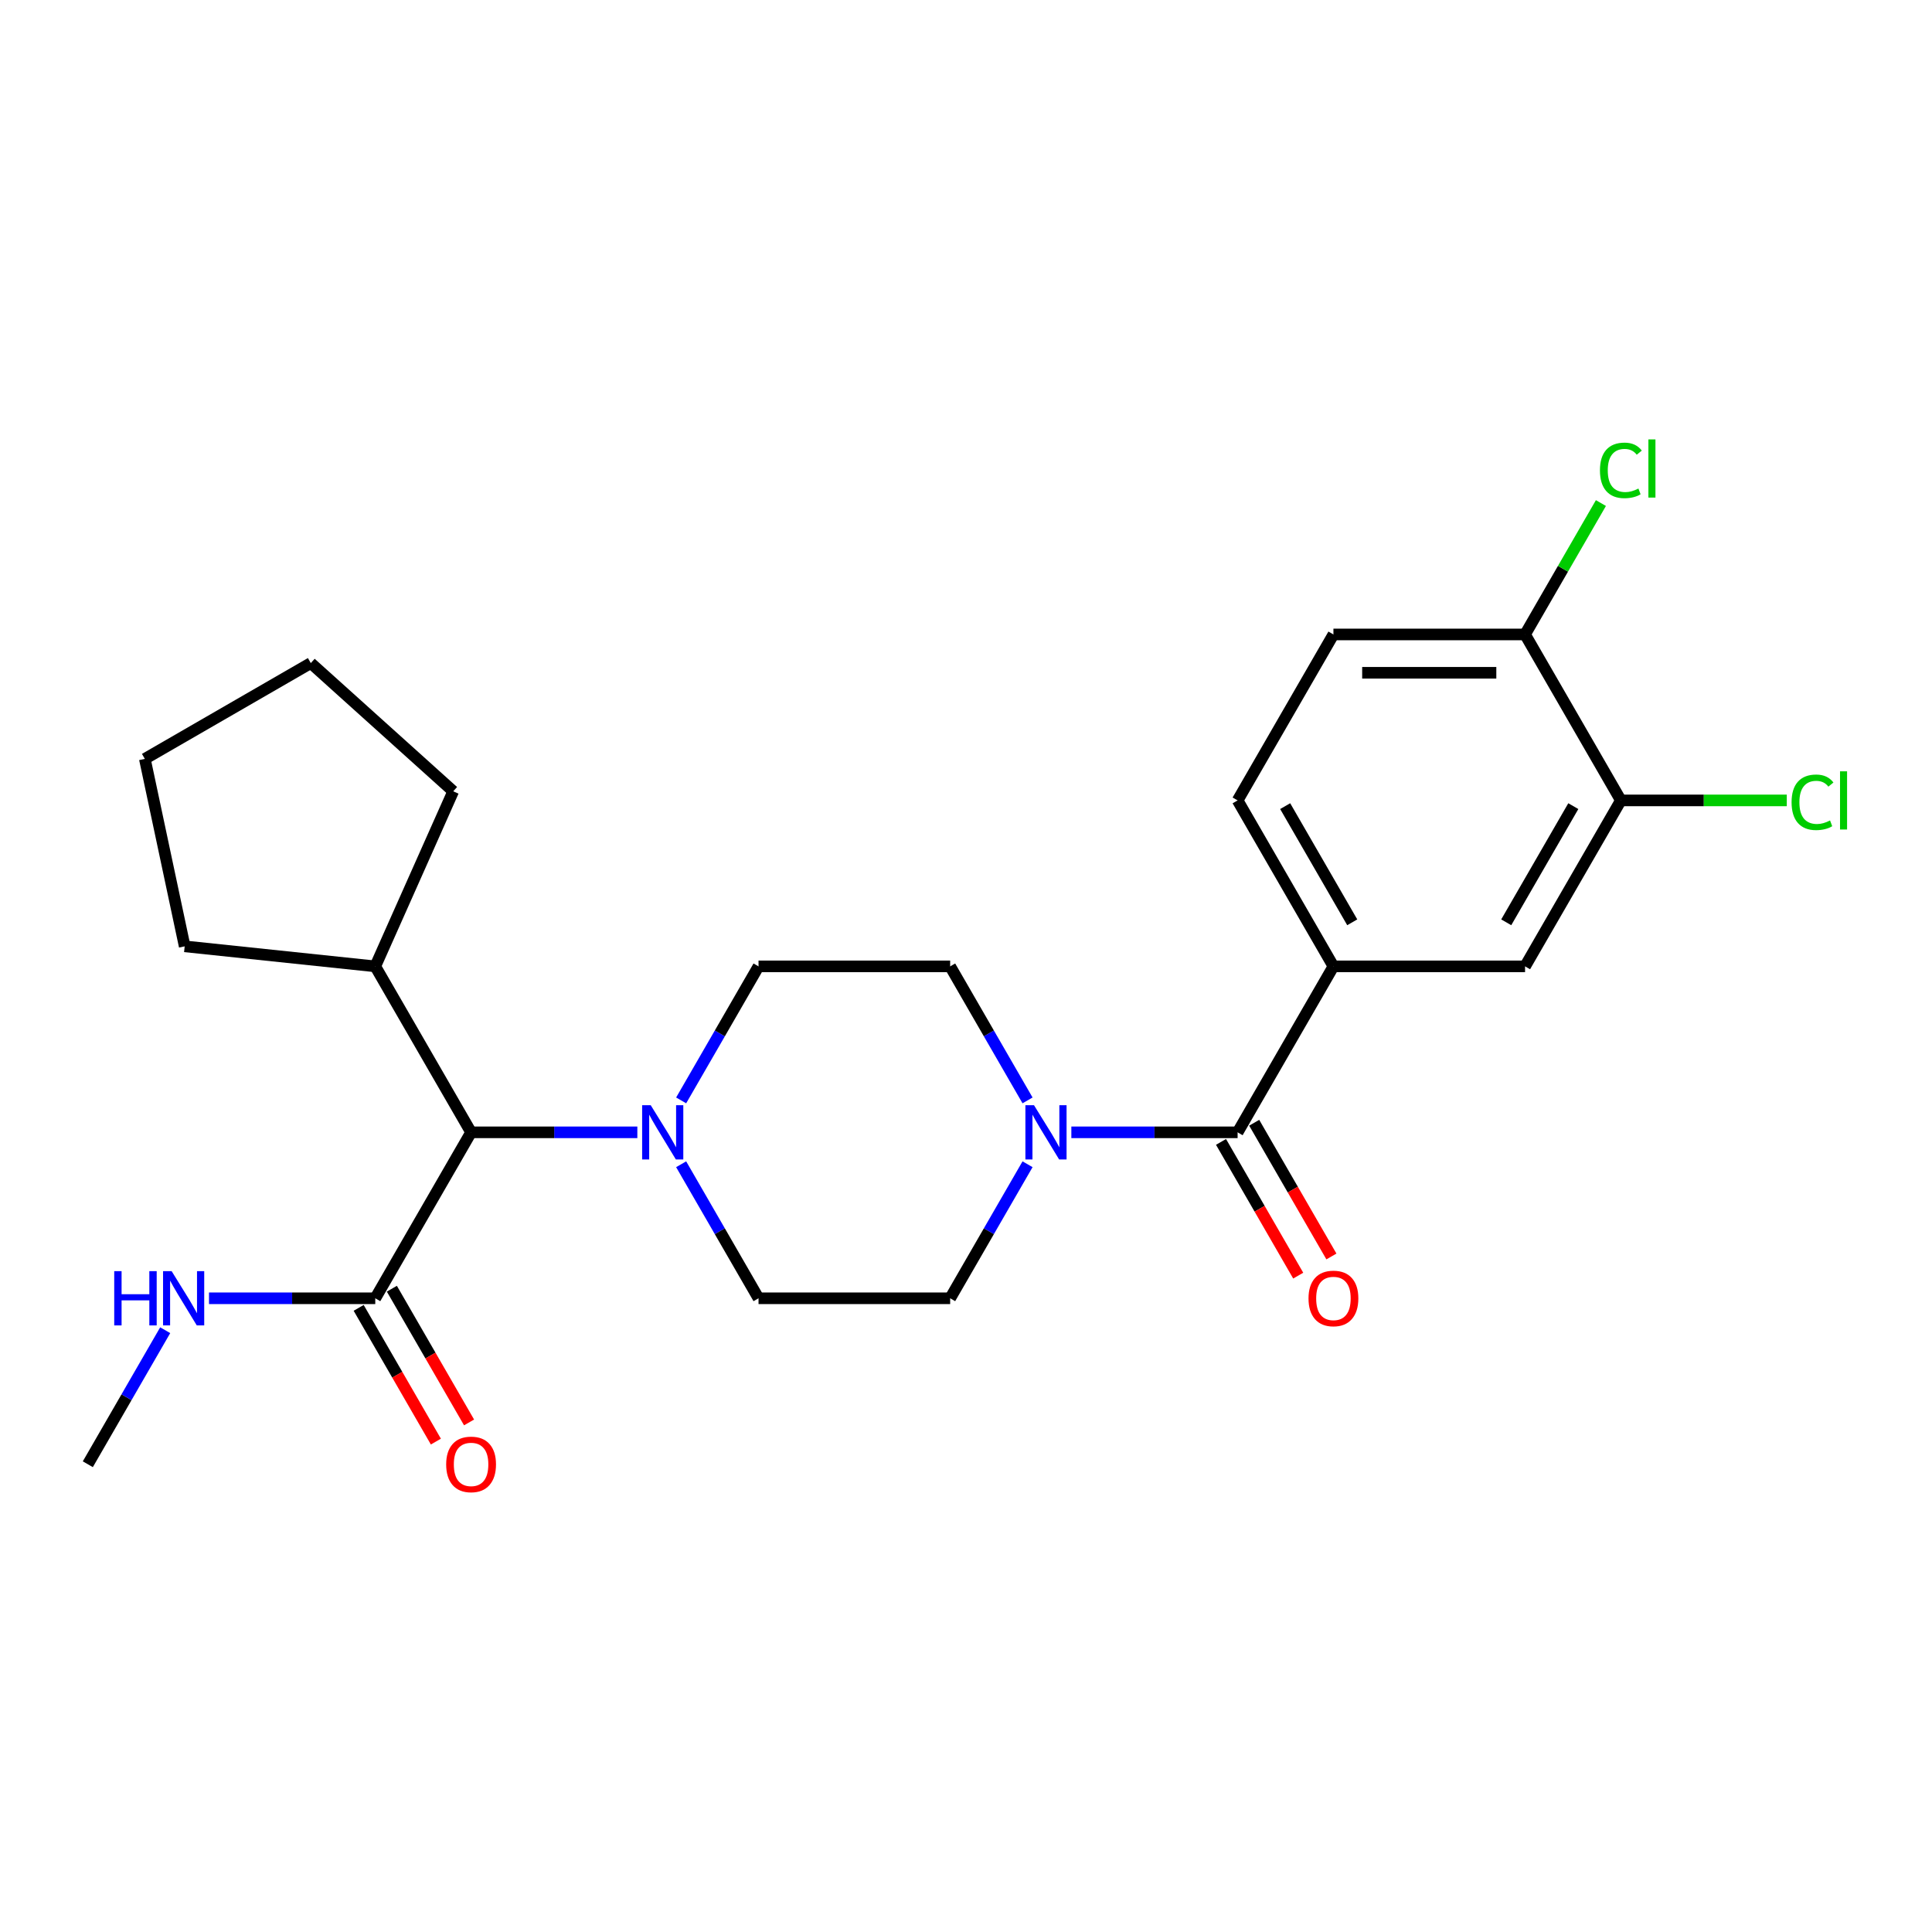 <?xml version='1.0' encoding='iso-8859-1'?>
<svg version='1.1' baseProfile='full'
              xmlns='http://www.w3.org/2000/svg'
                      xmlns:rdkit='http://www.rdkit.org/xml'
                      xmlns:xlink='http://www.w3.org/1999/xlink'
                  xml:space='preserve'
width='1000px' height='1000px' viewBox='0 0 1000 1000'>
<!-- END OF HEADER -->
<rect style='opacity:1.0;fill:#FFFFFF;stroke:none' width='1000' height='1000' x='0' y='0'> </rect>
<path class='bond-0' d='M 690.18,500.191 L 789.368,500.191' style='fill:none;fill-rule:evenodd;stroke:#000000;stroke-width:6px;stroke-linecap:butt;stroke-linejoin:miter;stroke-opacity:1' />
<path class='bond-1' d='M 690.18,500.191 L 640.585,414.291' style='fill:none;fill-rule:evenodd;stroke:#000000;stroke-width:6px;stroke-linecap:butt;stroke-linejoin:miter;stroke-opacity:1' />
<path class='bond-1' d='M 699.92,477.387 L 665.204,417.257' style='fill:none;fill-rule:evenodd;stroke:#000000;stroke-width:6px;stroke-linecap:butt;stroke-linejoin:miter;stroke-opacity:1' />
<path class='bond-2' d='M 690.18,500.191 L 640.585,586.091' style='fill:none;fill-rule:evenodd;stroke:#000000;stroke-width:6px;stroke-linecap:butt;stroke-linejoin:miter;stroke-opacity:1' />
<path class='bond-3' d='M 531.856,602.615 L 511.829,637.303' style='fill:none;fill-rule:evenodd;stroke:#0000FF;stroke-width:6px;stroke-linecap:butt;stroke-linejoin:miter;stroke-opacity:1' />
<path class='bond-3' d='M 511.829,637.303 L 491.803,671.99' style='fill:none;fill-rule:evenodd;stroke:#000000;stroke-width:6px;stroke-linecap:butt;stroke-linejoin:miter;stroke-opacity:1' />
<path class='bond-4' d='M 554.529,586.091 L 597.557,586.091' style='fill:none;fill-rule:evenodd;stroke:#0000FF;stroke-width:6px;stroke-linecap:butt;stroke-linejoin:miter;stroke-opacity:1' />
<path class='bond-4' d='M 597.557,586.091 L 640.585,586.091' style='fill:none;fill-rule:evenodd;stroke:#000000;stroke-width:6px;stroke-linecap:butt;stroke-linejoin:miter;stroke-opacity:1' />
<path class='bond-5' d='M 531.856,569.566 L 511.829,534.878' style='fill:none;fill-rule:evenodd;stroke:#0000FF;stroke-width:6px;stroke-linecap:butt;stroke-linejoin:miter;stroke-opacity:1' />
<path class='bond-5' d='M 511.829,534.878 L 491.803,500.191' style='fill:none;fill-rule:evenodd;stroke:#000000;stroke-width:6px;stroke-linecap:butt;stroke-linejoin:miter;stroke-opacity:1' />
<path class='bond-6' d='M 631.995,591.05 L 651.976,625.658' style='fill:none;fill-rule:evenodd;stroke:#000000;stroke-width:6px;stroke-linecap:butt;stroke-linejoin:miter;stroke-opacity:1' />
<path class='bond-6' d='M 651.976,625.658 L 671.957,660.266' style='fill:none;fill-rule:evenodd;stroke:#FF0000;stroke-width:6px;stroke-linecap:butt;stroke-linejoin:miter;stroke-opacity:1' />
<path class='bond-6' d='M 649.175,581.131 L 669.156,615.739' style='fill:none;fill-rule:evenodd;stroke:#000000;stroke-width:6px;stroke-linecap:butt;stroke-linejoin:miter;stroke-opacity:1' />
<path class='bond-6' d='M 669.156,615.739 L 689.137,650.347' style='fill:none;fill-rule:evenodd;stroke:#FF0000;stroke-width:6px;stroke-linecap:butt;stroke-linejoin:miter;stroke-opacity:1' />
<path class='bond-7' d='M 838.962,414.291 L 789.368,500.191' style='fill:none;fill-rule:evenodd;stroke:#000000;stroke-width:6px;stroke-linecap:butt;stroke-linejoin:miter;stroke-opacity:1' />
<path class='bond-7' d='M 814.343,417.257 L 779.627,477.387' style='fill:none;fill-rule:evenodd;stroke:#000000;stroke-width:6px;stroke-linecap:butt;stroke-linejoin:miter;stroke-opacity:1' />
<path class='bond-8' d='M 838.962,414.291 L 881.901,414.291' style='fill:none;fill-rule:evenodd;stroke:#000000;stroke-width:6px;stroke-linecap:butt;stroke-linejoin:miter;stroke-opacity:1' />
<path class='bond-8' d='M 881.901,414.291 L 924.84,414.291' style='fill:none;fill-rule:evenodd;stroke:#00CC00;stroke-width:6px;stroke-linecap:butt;stroke-linejoin:miter;stroke-opacity:1' />
<path class='bond-9' d='M 838.962,414.291 L 789.368,328.391' style='fill:none;fill-rule:evenodd;stroke:#000000;stroke-width:6px;stroke-linecap:butt;stroke-linejoin:miter;stroke-opacity:1' />
<path class='bond-10' d='M 45.455,757.89 L 65.481,723.203' style='fill:none;fill-rule:evenodd;stroke:#000000;stroke-width:6px;stroke-linecap:butt;stroke-linejoin:miter;stroke-opacity:1' />
<path class='bond-10' d='M 65.481,723.203 L 85.508,688.515' style='fill:none;fill-rule:evenodd;stroke:#0000FF;stroke-width:6px;stroke-linecap:butt;stroke-linejoin:miter;stroke-opacity:1' />
<path class='bond-11' d='M 194.237,671.99 L 151.209,671.99' style='fill:none;fill-rule:evenodd;stroke:#000000;stroke-width:6px;stroke-linecap:butt;stroke-linejoin:miter;stroke-opacity:1' />
<path class='bond-11' d='M 151.209,671.99 L 108.181,671.99' style='fill:none;fill-rule:evenodd;stroke:#0000FF;stroke-width:6px;stroke-linecap:butt;stroke-linejoin:miter;stroke-opacity:1' />
<path class='bond-12' d='M 185.647,676.95 L 205.628,711.558' style='fill:none;fill-rule:evenodd;stroke:#000000;stroke-width:6px;stroke-linecap:butt;stroke-linejoin:miter;stroke-opacity:1' />
<path class='bond-12' d='M 205.628,711.558 L 225.609,746.166' style='fill:none;fill-rule:evenodd;stroke:#FF0000;stroke-width:6px;stroke-linecap:butt;stroke-linejoin:miter;stroke-opacity:1' />
<path class='bond-12' d='M 202.827,667.031 L 222.808,701.639' style='fill:none;fill-rule:evenodd;stroke:#000000;stroke-width:6px;stroke-linecap:butt;stroke-linejoin:miter;stroke-opacity:1' />
<path class='bond-12' d='M 222.808,701.639 L 242.789,736.247' style='fill:none;fill-rule:evenodd;stroke:#FF0000;stroke-width:6px;stroke-linecap:butt;stroke-linejoin:miter;stroke-opacity:1' />
<path class='bond-13' d='M 194.237,671.99 L 243.831,586.091' style='fill:none;fill-rule:evenodd;stroke:#000000;stroke-width:6px;stroke-linecap:butt;stroke-linejoin:miter;stroke-opacity:1' />
<path class='bond-14' d='M 352.561,569.566 L 372.587,534.878' style='fill:none;fill-rule:evenodd;stroke:#0000FF;stroke-width:6px;stroke-linecap:butt;stroke-linejoin:miter;stroke-opacity:1' />
<path class='bond-14' d='M 372.587,534.878 L 392.614,500.191' style='fill:none;fill-rule:evenodd;stroke:#000000;stroke-width:6px;stroke-linecap:butt;stroke-linejoin:miter;stroke-opacity:1' />
<path class='bond-15' d='M 329.887,586.091 L 286.859,586.091' style='fill:none;fill-rule:evenodd;stroke:#0000FF;stroke-width:6px;stroke-linecap:butt;stroke-linejoin:miter;stroke-opacity:1' />
<path class='bond-15' d='M 286.859,586.091 L 243.831,586.091' style='fill:none;fill-rule:evenodd;stroke:#000000;stroke-width:6px;stroke-linecap:butt;stroke-linejoin:miter;stroke-opacity:1' />
<path class='bond-16' d='M 352.561,602.615 L 372.587,637.303' style='fill:none;fill-rule:evenodd;stroke:#0000FF;stroke-width:6px;stroke-linecap:butt;stroke-linejoin:miter;stroke-opacity:1' />
<path class='bond-16' d='M 372.587,637.303 L 392.614,671.99' style='fill:none;fill-rule:evenodd;stroke:#000000;stroke-width:6px;stroke-linecap:butt;stroke-linejoin:miter;stroke-opacity:1' />
<path class='bond-17' d='M 491.803,500.191 L 392.614,500.191' style='fill:none;fill-rule:evenodd;stroke:#000000;stroke-width:6px;stroke-linecap:butt;stroke-linejoin:miter;stroke-opacity:1' />
<path class='bond-18' d='M 243.831,586.091 L 194.237,500.191' style='fill:none;fill-rule:evenodd;stroke:#000000;stroke-width:6px;stroke-linecap:butt;stroke-linejoin:miter;stroke-opacity:1' />
<path class='bond-19' d='M 194.237,500.191 L 95.592,489.823' style='fill:none;fill-rule:evenodd;stroke:#000000;stroke-width:6px;stroke-linecap:butt;stroke-linejoin:miter;stroke-opacity:1' />
<path class='bond-20' d='M 194.237,500.191 L 234.581,409.578' style='fill:none;fill-rule:evenodd;stroke:#000000;stroke-width:6px;stroke-linecap:butt;stroke-linejoin:miter;stroke-opacity:1' />
<path class='bond-21' d='M 95.592,489.823 L 74.97,392.802' style='fill:none;fill-rule:evenodd;stroke:#000000;stroke-width:6px;stroke-linecap:butt;stroke-linejoin:miter;stroke-opacity:1' />
<path class='bond-22' d='M 74.97,392.802 L 160.869,343.208' style='fill:none;fill-rule:evenodd;stroke:#000000;stroke-width:6px;stroke-linecap:butt;stroke-linejoin:miter;stroke-opacity:1' />
<path class='bond-23' d='M 160.869,343.208 L 234.581,409.578' style='fill:none;fill-rule:evenodd;stroke:#000000;stroke-width:6px;stroke-linecap:butt;stroke-linejoin:miter;stroke-opacity:1' />
<path class='bond-24' d='M 392.614,671.99 L 491.803,671.99' style='fill:none;fill-rule:evenodd;stroke:#000000;stroke-width:6px;stroke-linecap:butt;stroke-linejoin:miter;stroke-opacity:1' />
<path class='bond-25' d='M 789.368,328.391 L 690.18,328.391' style='fill:none;fill-rule:evenodd;stroke:#000000;stroke-width:6px;stroke-linecap:butt;stroke-linejoin:miter;stroke-opacity:1' />
<path class='bond-25' d='M 774.49,348.229 L 705.058,348.229' style='fill:none;fill-rule:evenodd;stroke:#000000;stroke-width:6px;stroke-linecap:butt;stroke-linejoin:miter;stroke-opacity:1' />
<path class='bond-26' d='M 789.368,328.391 L 809,294.388' style='fill:none;fill-rule:evenodd;stroke:#000000;stroke-width:6px;stroke-linecap:butt;stroke-linejoin:miter;stroke-opacity:1' />
<path class='bond-26' d='M 809,294.388 L 828.631,260.385' style='fill:none;fill-rule:evenodd;stroke:#00CC00;stroke-width:6px;stroke-linecap:butt;stroke-linejoin:miter;stroke-opacity:1' />
<path class='bond-27' d='M 640.585,414.291 L 690.18,328.391' style='fill:none;fill-rule:evenodd;stroke:#000000;stroke-width:6px;stroke-linecap:butt;stroke-linejoin:miter;stroke-opacity:1' />
<path  class='atom-1' d='M 535.188 572.045
L 544.392 586.924
Q 545.305 588.392, 546.773 591.05
Q 548.241 593.708, 548.32 593.867
L 548.32 572.045
L 552.05 572.045
L 552.05 600.136
L 548.201 600.136
L 538.322 583.869
Q 537.171 581.964, 535.941 579.782
Q 534.751 577.6, 534.394 576.926
L 534.394 600.136
L 530.744 600.136
L 530.744 572.045
L 535.188 572.045
' fill='#0000FF'/>
<path  class='atom-3' d='M 677.285 672.07
Q 677.285 665.325, 680.618 661.556
Q 683.951 657.787, 690.18 657.787
Q 696.409 657.787, 699.741 661.556
Q 703.074 665.325, 703.074 672.07
Q 703.074 678.894, 699.702 682.782
Q 696.329 686.631, 690.18 686.631
Q 683.99 686.631, 680.618 682.782
Q 677.285 678.933, 677.285 672.07
M 690.18 683.456
Q 694.464 683.456, 696.766 680.6
Q 699.107 677.704, 699.107 672.07
Q 699.107 666.555, 696.766 663.777
Q 694.464 660.961, 690.18 660.961
Q 685.895 660.961, 683.554 663.738
Q 681.253 666.515, 681.253 672.07
Q 681.253 677.743, 683.554 680.6
Q 685.895 683.456, 690.18 683.456
' fill='#FF0000'/>
<path  class='atom-8' d='M 59.123 657.945
L 62.932 657.945
L 62.932 669.888
L 77.294 669.888
L 77.294 657.945
L 81.103 657.945
L 81.103 686.035
L 77.294 686.035
L 77.294 673.062
L 62.932 673.062
L 62.932 686.035
L 59.123 686.035
L 59.123 657.945
' fill='#0000FF'/>
<path  class='atom-8' d='M 88.84 657.945
L 98.044 672.823
Q 98.957 674.291, 100.425 676.95
Q 101.893 679.608, 101.972 679.767
L 101.972 657.945
L 105.702 657.945
L 105.702 686.035
L 101.853 686.035
L 91.974 669.768
Q 90.823 667.864, 89.593 665.682
Q 88.403 663.5, 88.046 662.825
L 88.046 686.035
L 84.396 686.035
L 84.396 657.945
L 88.84 657.945
' fill='#0000FF'/>
<path  class='atom-9' d='M 230.937 757.969
Q 230.937 751.225, 234.27 747.455
Q 237.602 743.686, 243.831 743.686
Q 250.061 743.686, 253.393 747.455
Q 256.726 751.225, 256.726 757.969
Q 256.726 764.794, 253.354 768.682
Q 249.981 772.53, 243.831 772.53
Q 237.642 772.53, 234.27 768.682
Q 230.937 764.833, 230.937 757.969
M 243.831 769.356
Q 248.116 769.356, 250.418 766.5
Q 252.758 763.603, 252.758 757.969
Q 252.758 752.455, 250.418 749.677
Q 248.116 746.86, 243.831 746.86
Q 239.547 746.86, 237.206 749.638
Q 234.905 752.415, 234.905 757.969
Q 234.905 763.643, 237.206 766.5
Q 239.547 769.356, 243.831 769.356
' fill='#FF0000'/>
<path  class='atom-10' d='M 336.811 572.045
L 346.015 586.924
Q 346.928 588.392, 348.396 591.05
Q 349.864 593.708, 349.943 593.867
L 349.943 572.045
L 353.673 572.045
L 353.673 600.136
L 349.824 600.136
L 339.945 583.869
Q 338.795 581.964, 337.565 579.782
Q 336.374 577.6, 336.017 576.926
L 336.017 600.136
L 332.367 600.136
L 332.367 572.045
L 336.811 572.045
' fill='#0000FF'/>
<path  class='atom-24' d='M 927.319 415.263
Q 927.319 408.28, 930.573 404.63
Q 933.866 400.94, 940.095 400.94
Q 945.887 400.94, 948.982 405.027
L 946.364 407.169
Q 944.102 404.194, 940.095 404.194
Q 935.85 404.194, 933.588 407.05
Q 931.366 409.867, 931.366 415.263
Q 931.366 420.818, 933.667 423.674
Q 936.008 426.531, 940.531 426.531
Q 943.626 426.531, 947.236 424.666
L 948.347 427.642
Q 946.879 428.594, 944.657 429.15
Q 942.436 429.705, 939.976 429.705
Q 933.866 429.705, 930.573 425.976
Q 927.319 422.246, 927.319 415.263
' fill='#00CC00'/>
<path  class='atom-24' d='M 952.394 399.234
L 956.044 399.234
L 956.044 429.348
L 952.394 429.348
L 952.394 399.234
' fill='#00CC00'/>
<path  class='atom-25' d='M 828.131 243.464
Q 828.131 236.481, 831.384 232.831
Q 834.677 229.141, 840.906 229.141
Q 846.699 229.141, 849.794 233.227
L 847.175 235.37
Q 844.914 232.394, 840.906 232.394
Q 836.661 232.394, 834.4 235.251
Q 832.178 238.068, 832.178 243.464
Q 832.178 249.018, 834.479 251.875
Q 836.82 254.732, 841.343 254.732
Q 844.437 254.732, 848.048 252.867
L 849.159 255.842
Q 847.691 256.795, 845.469 257.35
Q 843.247 257.906, 840.787 257.906
Q 834.677 257.906, 831.384 254.176
Q 828.131 250.447, 828.131 243.464
' fill='#00CC00'/>
<path  class='atom-25' d='M 853.206 227.435
L 856.856 227.435
L 856.856 257.548
L 853.206 257.548
L 853.206 227.435
' fill='#00CC00'/>
</svg>
